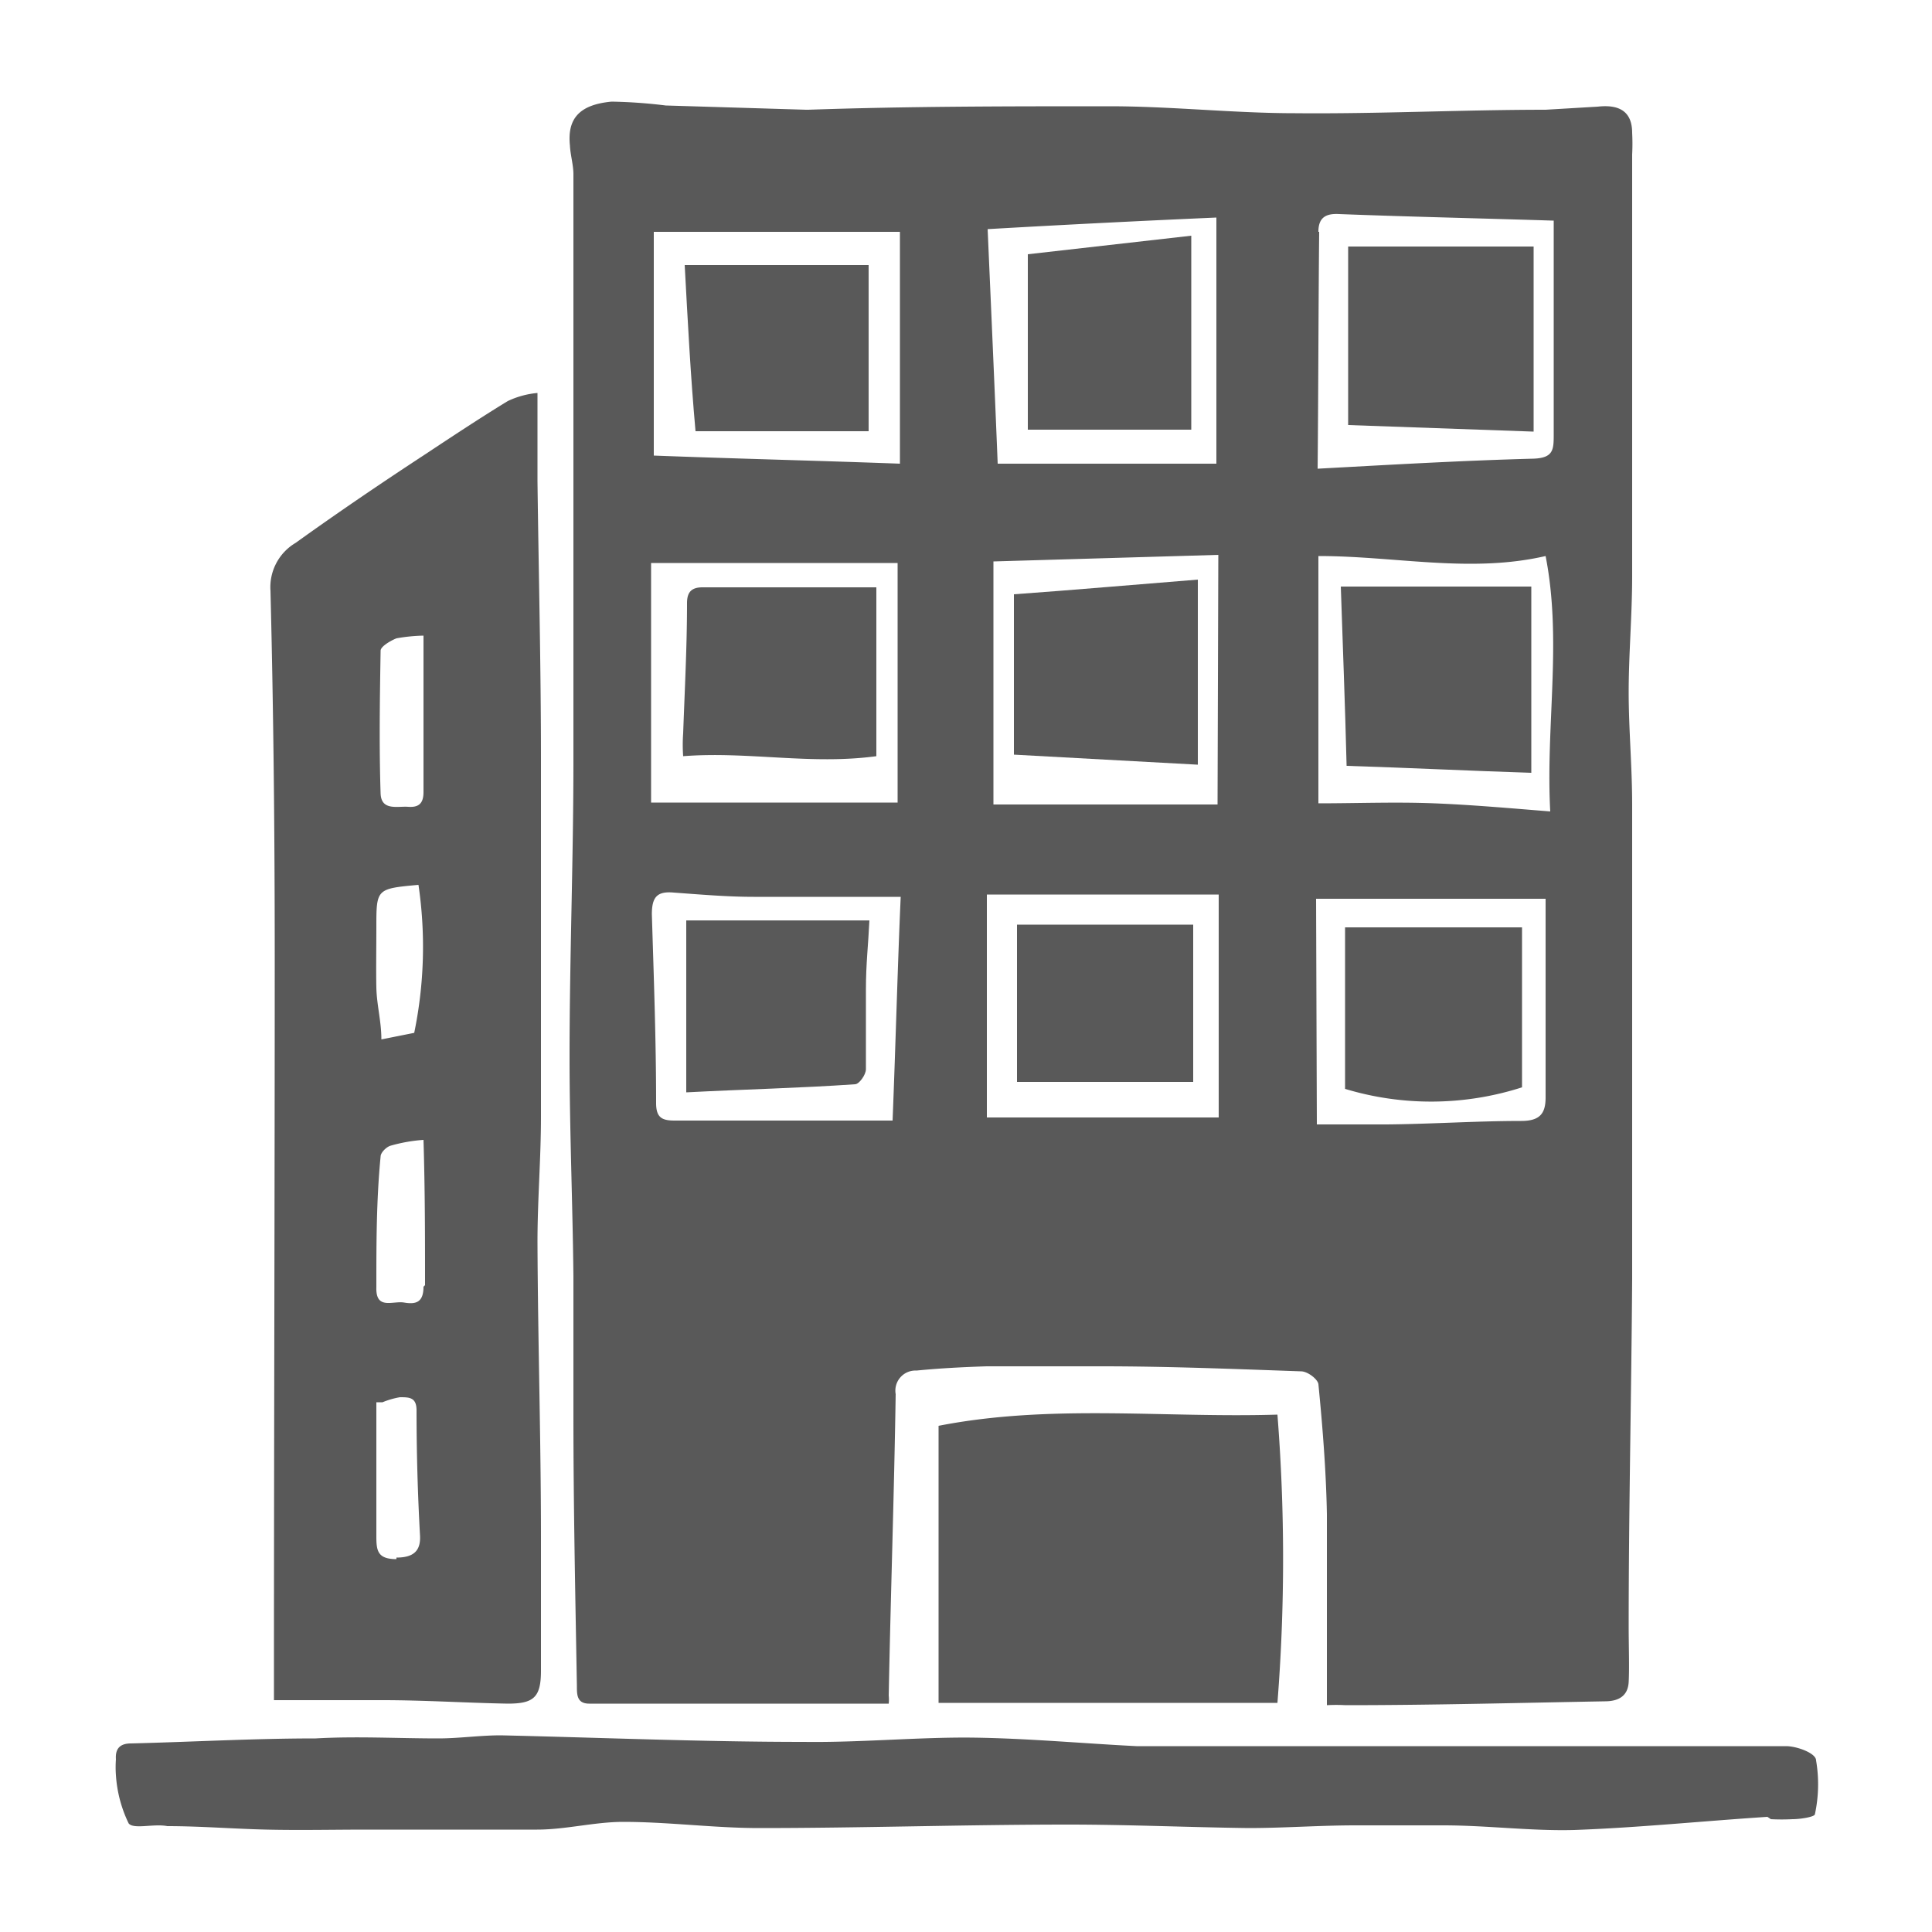 <svg id="Layer_1" data-name="Layer 1" xmlns="http://www.w3.org/2000/svg" viewBox="0 0 50 50"><defs><style>.cls-1{fill:#595959;}</style></defs><path class="cls-1" d="M14.84,4.51c0,5.07,0,10.13,0,15.19,0,2.55-.1,5.1-.1,7.65,0,1.9.08,3.78.1,5.68,0,1.21,0,2.4,0,3.61,0,2.35.05,4.69.09,7,0,.22,0,.45.32.45,1.5,0,3,0,4.52,0H23a1,1,0,0,0,0-.21c.05-2.6.14-5.19.18-7.8a.52.52,0,0,1,.54-.61c.6-.06,1.21-.09,1.81-.11,1,0,2,0,3,0,1.71,0,3.43.07,5.14.13.17,0,.43.2.45.33.11,1.12.2,2.26.22,3.37,0,1.62,0,3.24,0,4.94a4.27,4.27,0,0,1,.48,0c2.24,0,4.47-.06,6.71-.1h0c.35,0,.6-.13.62-.5s0-.95,0-1.43c0-3,.07-6,.09-9,0-1.79,0-3.59,0-5.4,0-2.29,0-4.58,0-6.87,0-1-.09-1.95-.09-2.92s.09-2,.09-3V4a5.46,5.46,0,0,0,0-.56c0-.57-.35-.74-.89-.68L40,2.84c-2.16,0-4.32.11-6.48.09-1.6,0-3.2-.18-4.81-.18-2.6,0-5.19,0-7.79.09h-.06l-3.63-.11a13.18,13.18,0,0,0-1.4-.1c-.87.08-1.15.47-1.08,1.14C14.76,4,14.84,4.27,14.84,4.51ZM40.12,21c-1-.08-2-.17-3-.21s-2,0-3,0v-6.4c2,0,3.93.45,5.88,0C40.43,16.58,40,18.77,40.12,21Zm-6-15c0-.37.19-.48.54-.46,1.82.07,3.67.11,5.55.17v.46c0,1.69,0,3.37,0,5.06,0,.4,0,.62-.52.64-1.88.05-3.75.16-5.59.26C34.12,10,34.12,8,34.14,6Zm-.06,17.26H40V28.4c0,.41-.14.61-.63.61-1.15,0-2.33.08-3.48.09-.61,0-1.21,0-1.81,0Zm-2.55-2.44H25.71V14.53l5.82-.17ZM31.48,5.63V12H25.82c-.08-2-.17-4-.26-6.07C27.46,5.82,29.43,5.72,31.48,5.63ZM25.54,23.15h6v5.77h-6ZM23.1,29c-1,0-2,0-2.9,0s-1.83,0-2.74,0c-.32,0-.48-.07-.48-.45,0-1.63-.06-3.25-.11-4.89,0-.45.14-.6.57-.56.69.05,1.38.11,2.07.11,1.23,0,2.46,0,3.8,0C23.23,25,23.18,27,23.1,29ZM16.92,6h6.37v6c-2.16-.08-4.28-.13-6.37-.21Zm-.07,11.7V14.57h6.38v6.2H16.85Z"/><path class="cls-1" d="M7.09,43.35V44c1,0,1.9,0,2.81,0,1.08,0,2.16.07,3.24.09.67,0,.86-.16.86-.85,0-1.16,0-2.31,0-3.45,0-2.55-.08-5.1-.09-7.65,0-1.08.09-2.16.09-3.24q0-4.63,0-9.27c0-2.38-.06-4.78-.09-7.18V10.17a2.26,2.26,0,0,0-.77.21c-.72.44-1.43.91-2.14,1.38-1.13.74-2.25,1.5-3.35,2.29A1.33,1.33,0,0,0,7,15.29c.08,3.19.11,6.35.11,9.53C7.11,31,7.09,37.17,7.09,43.35Zm3.17-3c-.49,0-.52-.22-.52-.59V36.29l.16,0a2.13,2.13,0,0,1,.45-.13c.24,0,.43,0,.43.34q0,1.62.09,3.24C10.89,40.12,10.72,40.31,10.26,40.31Zm.7-7.05c0,.41-.2.46-.5.41s-.74.2-.72-.4c0-1.13,0-2.25.11-3.38,0-.1.15-.25.26-.28a4.13,4.13,0,0,1,.85-.15C11,30.82,11,32.05,11,33.26ZM9.85,16.84c0-.11.26-.26.41-.32a4.47,4.47,0,0,1,.7-.07V20.5c0,.3-.13.4-.4.38s-.69.11-.71-.34C9.81,19.31,9.83,18.07,9.85,16.84ZM9.74,24c0-1,0-1,1.09-1.1a11,11,0,0,1-.11,3.83l-.85.17c0-.47-.12-.89-.13-1.34S9.74,24.51,9.74,24Z"/><path class="cls-1" d="M47,45.56c0-.19-.5-.37-.78-.37-1.94,0-3.86,0-5.79,0H29.88l-.47,0c-1.39-.07-2.79-.2-4.19-.22s-2.94.13-4.41.11c-2.62,0-5.23-.11-7.85-.17-.54,0-1.08.08-1.62.08-1.05,0-2.11-.06-3.17,0-1.6,0-3.18.09-4.78.13-.28,0-.41.13-.39.41a2.81,2.81,0,0,0,0,.41,3.35,3.35,0,0,0,.33,1.25c.13.16.65,0,1,.07.85,0,1.71.07,2.57.09s1.73,0,2.6,0c1.47,0,2.93,0,4.4,0,.74,0,1.49-.2,2.23-.2,1.17,0,2.35.16,3.52.16,2.66,0,5.32-.09,8-.09,1.55,0,3.11.07,4.66.09.91,0,1.84-.07,2.77-.07.75,0,1.51,0,2.27,0,1.14,0,2.27.15,3.39.12,1.66-.06,3.31-.23,5-.34,0,0,0,0,.09.06a5.23,5.23,0,0,0,.56,0c.21,0,.58-.06.58-.13A3.67,3.67,0,0,0,47,45.56Z"/><path class="cls-1" d="M24.29,36.9v7.17c3,0,5.9,0,8.77,0a47.64,47.64,0,0,0,0-7.46C30.12,36.7,27.2,36.33,24.29,36.9Z"/><path class="cls-1" d="M17.78,15.61c0,1.12-.06,2.25-.1,3.37a4.14,4.14,0,0,0,0,.59c1.68-.13,3.3.23,5,0V15.2h-4.5C17.89,15.2,17.78,15.33,17.78,15.61Z"/><path class="cls-1" d="M18,11.16h4.48V6.86H17.72C17.8,8.33,17.87,9.71,18,11.16Z"/><path class="cls-1" d="M17.76,28.27c1.53-.08,2.94-.11,4.37-.21.1,0,.28-.24.28-.39,0-.69,0-1.38,0-2.06s.06-1.14.09-1.79H17.76Z"/><path class="cls-1" d="M34.89,11l4.8.17V6.38h-4.8Z"/><path class="cls-1" d="M26.32,28h4.56V23.93H26.32Z"/><path class="cls-1" d="M31,15c-1.64.13-3.22.27-4.76.38v4.15l4.76.26Z"/><path class="cls-1" d="M30.83,6.1l-4.23.48v4.54h4.23Z"/><path class="cls-1" d="M34.85,19.82c1.6.05,3.2.13,4.78.18V15.18H34.7C34.75,16.69,34.81,18.21,34.85,19.82Z"/><path class="cls-1" d="M39.39,28.14V24H34.81v4.18A7.69,7.69,0,0,0,39.39,28.14Z"/></svg>